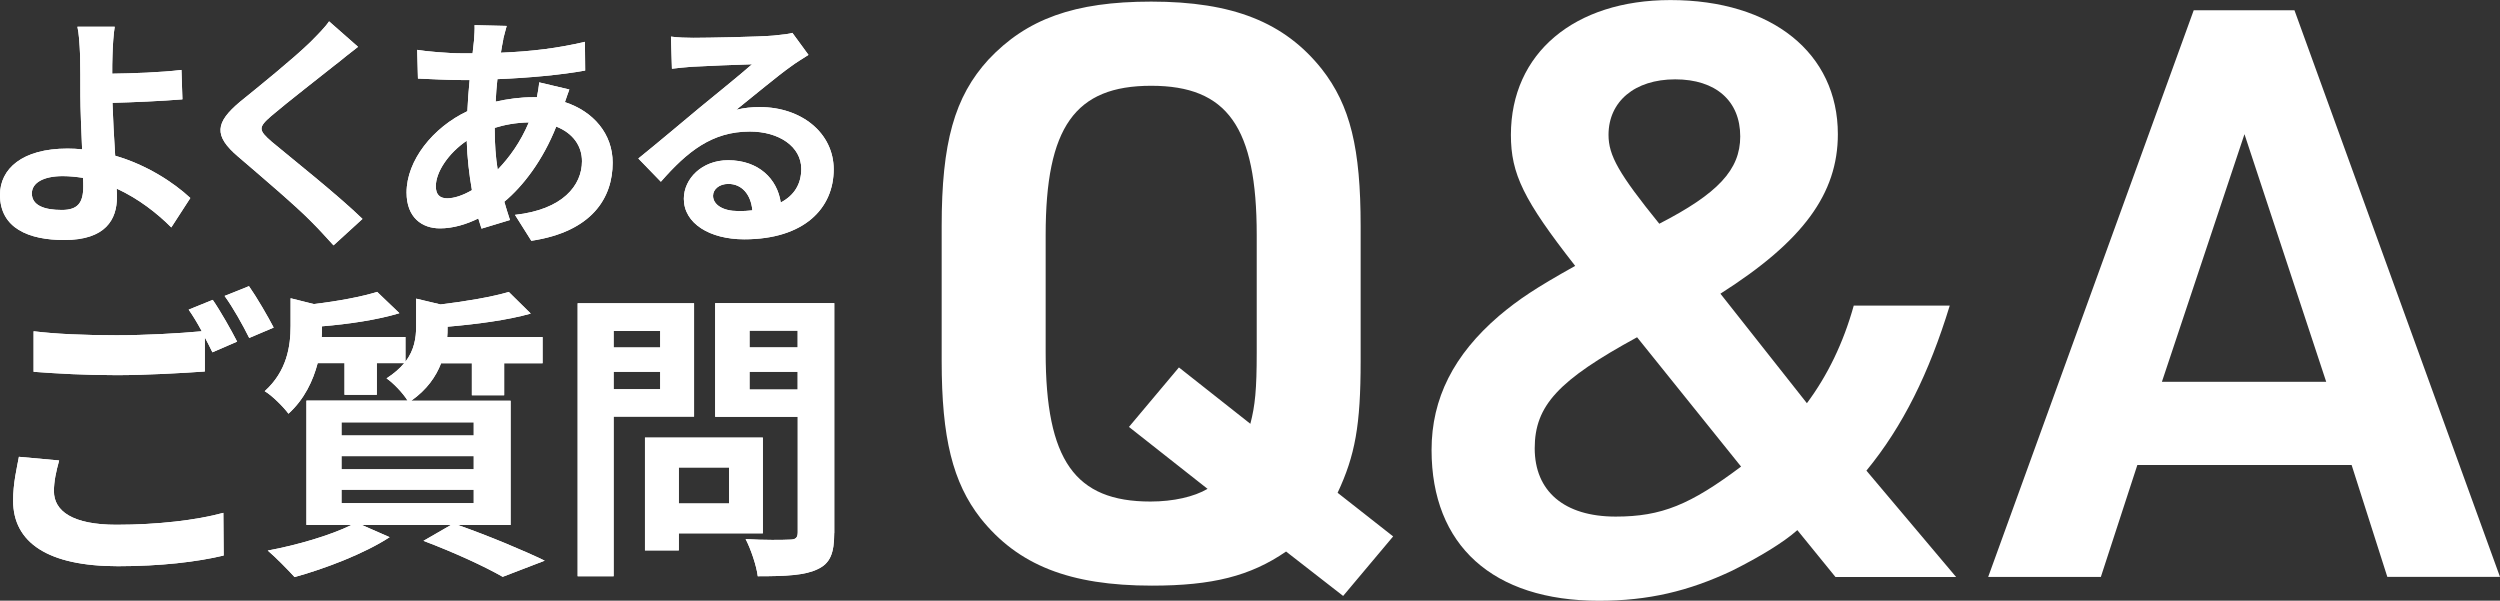 <?xml version="1.0" encoding="UTF-8"?><svg id="_レイヤー_2" xmlns="http://www.w3.org/2000/svg" viewBox="0 0 388.51 93.35"><rect x="0" y="0" width="388.51" height="93.35" fill="#333333" stroke="none"/><defs><style>.cls-1{fill:#fff;}</style></defs><g id="design"><path class="cls-1" d="m199.86,85.71c-5.55,3.82-11.47,5.3-20.84,5.3-12.83,0-20.84-3.21-26.64-10.48-4.32-5.55-6.04-12.46-6.04-24.42v-20.96c0-12.95,1.97-20.1,7.28-25.9C159.54,2.96,166.93.25,178.9.25c12.7,0,20.72,3.21,26.51,10.48,4.44,5.67,6.04,12.33,6.04,24.42v20.96c0,9.99-.86,14.67-3.58,20.47l8.63,6.78-7.77,9.25-8.88-6.91Zm-24.42-19.36l7.77-9.25,11.1,8.76c.74-2.84.99-5.3.99-11.1v-18.25c0-16.77-4.56-23.18-16.4-23.18s-16.4,6.41-16.4,23.18v18.25c0,16.77,4.56,23.18,16.28,23.18,3.58,0,6.78-.74,8.88-1.97l-12.21-9.62Z"/><path class="cls-1" d="m279.32,82.38c-2.22,1.97-5.92,4.19-10.11,6.29-6.78,3.21-13.07,4.69-20.72,4.69-16.52,0-26.02-8.63-26.02-23.43,0-8.02,3.45-14.8,10.48-20.84,3.08-2.59,5.67-4.32,11.84-7.77-8.02-10.24-9.99-14.31-9.99-20.35,0-12.7,9.87-20.96,24.79-20.96,15.79,0,26.02,8.26,26.02,20.84,0,9.25-5.43,16.65-18.25,24.79l13.44,17.02c3.21-4.32,5.67-9.37,7.28-15.17h14.92c-3.21,10.48-7.28,18.75-12.95,25.65l13.94,16.53h-18.75l-5.92-7.28Zm-24.91-29.97c-12.21,6.66-15.91,10.61-15.91,17.26s4.56,10.61,12.58,10.61c7.15,0,11.59-1.85,19.49-7.77l-16.16-20.1Zm16.03-31.2c0-5.55-3.82-8.88-10.11-8.88s-10.36,3.45-10.36,8.63c0,3.21,1.6,6.04,7.89,13.81,9.12-4.69,12.58-8.39,12.58-13.57Z"/><path class="cls-1" d="m332.15,72.27l-5.67,17.39h-17.51L340.91,1.6h15.66l31.94,88.05h-17.51l-5.55-17.39h-33.3Zm16.65-51.42l-12.83,38.48h25.53l-12.7-38.48Z"/><path class="cls-1" d="m17.48,8.65c-.04.88-.04,1.81-.04,2.8,3.07-.04,7.57-.19,10.76-.58l.15,4.57c-3.23.27-7.76.46-10.87.54.08,2.31.23,5.38.42,8.22,4.88,1.42,9.03,4.11,11.68,6.57l-2.96,4.57c-2.19-2.19-5.07-4.46-8.49-6.03.04.5.04.96.04,1.34,0,3.42-1.73,6.65-8.18,6.65-5.49,0-9.99-1.81-9.99-7.03,0-4,3.42-7.18,10.49-7.18.77,0,1.54.04,2.27.12-.12-3-.27-6.26-.27-8.3,0-2.34,0-4.61-.04-6.26-.08-1.88-.19-3.53-.42-4.5h5.8c-.19,1.11-.31,3-.35,4.5Zm-7.88,23.98c2.46,0,3.34-1.08,3.34-3.65,0-.35,0-.81-.04-1.34-1-.15-2.08-.27-3.15-.27-3,0-4.8,1.04-4.8,2.69,0,1.88,1.96,2.57,4.65,2.57Z"/><path class="cls-1" d="m52.29,9.92c-2.5,2-7.57,5.92-10.14,8.11-2.04,1.77-2,2.19.08,4,2.88,2.42,10.18,8.18,14.1,11.99l-4.5,4.11c-1.08-1.19-2.19-2.42-3.34-3.57-2.34-2.42-7.99-7.22-11.49-10.22-3.84-3.27-3.54-5.3.31-8.53,3.04-2.46,8.3-6.72,10.87-9.22,1.11-1.11,2.34-2.34,2.96-3.27l4.5,3.96c-1.19.92-2.46,1.92-3.34,2.65Z"/><path class="cls-1" d="m78.22,6.08c-.12.65-.27,1.34-.38,2.11,4.69-.19,8.84-.69,13.06-1.69l.04,4.46c-3.76.69-8.91,1.15-13.64,1.34-.12,1.15-.23,2.34-.27,3.5,1.84-.42,3.84-.69,5.72-.69h.69c.15-.77.31-1.73.35-2.31l4.69,1.11c-.15.42-.46,1.23-.69,1.96,4.46,1.46,7.42,4.96,7.42,9.41,0,5.46-3.19,10.72-12.64,12.14l-2.54-4.03c7.42-.81,10.41-4.57,10.41-8.34,0-2.31-1.34-4.34-4-5.38-2.07,5.23-5.15,9.26-8.07,11.68.27.96.58,1.92.88,2.84l-4.42,1.34c-.15-.5-.35-1.04-.5-1.58-1.88.92-3.92,1.54-5.96,1.54-2.8,0-5.19-1.69-5.19-5.57,0-4.96,4.07-10.1,9.45-12.64.08-1.65.19-3.27.35-4.84h-1.23c-2,0-5-.15-6.8-.23l-.12-4.46c1.34.23,4.73.54,7.07.54h1.54c.08-.73.15-1.42.23-2.07.04-.73.12-1.65.08-2.31l4.99.12c-.23.77-.38,1.46-.54,2.04Zm-8.72,24.74c1.08,0,2.46-.46,3.84-1.27-.42-2.38-.73-5.03-.81-7.68-2.88,1.96-4.8,4.88-4.8,7.07,0,1.23.54,1.88,1.77,1.88Zm7.84-4.46c1.81-1.88,3.53-4.23,4.84-7.34-2.04.04-3.8.38-5.3.85v.12c0,2.34.15,4.46.46,6.38Z"/><path class="cls-1" d="m107.77,5.88c2.04,0,10.26-.15,12.45-.35,1.58-.15,2.46-.27,2.92-.42l2.5,3.42c-.88.58-1.81,1.11-2.69,1.77-2.08,1.46-6.11,4.84-8.53,6.76,1.27-.31,2.42-.42,3.65-.42,6.53,0,11.49,4.07,11.49,9.68,0,6.07-4.61,10.87-13.91,10.87-5.34,0-9.38-2.46-9.38-6.3,0-3.11,2.81-5.99,6.88-5.99,4.76,0,7.65,2.92,8.18,6.57,2.11-1.11,3.19-2.88,3.19-5.23,0-3.46-3.46-5.8-7.99-5.8-5.88,0-9.72,3.11-13.83,7.8l-3.5-3.61c2.73-2.19,7.38-6.11,9.64-7.99,2.15-1.77,6.15-4.99,8.03-6.65-1.96.04-7.26.27-9.3.38-1.04.08-2.27.19-3.15.31l-.15-4.99c1.08.15,2.42.19,3.5.19Zm6.92,26.93c.81,0,1.54-.04,2.23-.12-.23-2.5-1.65-4.11-3.73-4.11-1.46,0-2.38.88-2.38,1.84,0,1.42,1.58,2.38,3.88,2.38Z"/><path class="cls-1" d="m8.38,76.34c0,3.08,2.89,5.21,9.71,5.21,6.39,0,12.45-.71,16.62-1.85l.05,6.63c-4.12.99-9.8,1.66-16.43,1.66-10.84,0-16.29-3.65-16.29-10.18,0-2.75.57-5.02.9-6.82l6.25.57c-.47,1.7-.81,3.22-.81,4.78Zm28.46-23.25l-3.83,1.66c-.33-.71-.76-1.52-1.18-2.32v5.3c-3.31.24-9.19.57-13.68.57-4.97,0-9.09-.24-12.93-.52v-6.3c3.5.43,7.91.62,12.88.62,4.5,0,9.61-.28,13.26-.62-.66-1.23-1.37-2.41-2.04-3.36l3.74-1.52c1.18,1.7,2.89,4.73,3.79,6.49Zm5.68-2.18l-3.79,1.61c-.99-1.99-2.51-4.73-3.83-6.53l3.79-1.52c1.23,1.75,2.98,4.78,3.84,6.44Z"/><path class="cls-1" d="m71.16,81.59c4.83,1.7,10.27,3.98,13.49,5.54l-6.53,2.51c-2.7-1.56-7.53-3.79-12.31-5.59l4.26-2.46h-13.83l4.31,1.89c-3.93,2.56-9.99,4.88-14.77,6.2-.99-1.09-2.98-3.12-4.17-4.12,4.59-.85,9.75-2.37,13.02-3.98h-7.01v-19.32h15.72c-.71-1.18-2.27-2.79-3.27-3.46,1.18-.76,2.08-1.56,2.75-2.37h-4.26v4.92h-5.02v-4.92h-4.17c-.71,2.7-2.04,5.59-4.54,7.86-.76-1.04-2.56-2.84-3.69-3.5,3.46-3.12,4.02-7.01,4.02-10.13v-4.31l3.6.9c3.69-.43,7.48-1.14,9.85-1.89l3.46,3.31c-3.41,1.04-7.91,1.7-12.03,2.04v.24c0,.43,0,.95-.05,1.42h13.02v3.84c1.37-1.8,1.66-3.69,1.66-5.49v-4.31l3.79.9c3.93-.47,8.05-1.18,10.61-1.94l3.41,3.36c-3.65,1.04-8.52,1.66-12.93,2.04v.24c0,.43,0,.9-.05,1.37h14.82v4.07h-5.97v4.97h-5.02v-4.97h-4.78c-.8,2.08-2.22,4.12-4.64,5.82h15.44v19.32h-8.19Zm-18.09-13.92h20.55v-2.04h-20.55v2.04Zm0,5.26h20.55v-2.04h-20.55v2.04Zm0,5.26h20.55v-2.08h-20.55v2.08Z"/><path class="cls-1" d="m95.36,64.74v24.81h-5.59v-42.42h18.09v17.61h-12.5Zm0-13.3v2.56h7.24v-2.56h-7.24Zm7.24,9.04v-2.7h-7.24v2.7h7.24Zm2.89,22.4v2.65h-5.26v-17.52h18.32v14.87h-13.07Zm0-10.23v5.59h7.81v-5.59h-7.81Zm24.15,10.18c0,3.12-.62,4.73-2.6,5.63-1.94.95-4.92,1.09-9.28,1.09-.19-1.61-1.09-4.26-1.89-5.78,2.75.19,5.97.14,6.87.09.9,0,1.23-.28,1.23-1.14v-17.95h-12.83v-17.66h18.51v35.7Zm-13.16-31.44v2.6h7.48v-2.6h-7.48Zm7.48,9.14v-2.75h-7.48v2.75h7.48Z"/><path class="cls-1" d="m17.48,8.65c-.04.88-.04,1.81-.04,2.8,3.07-.04,7.57-.19,10.76-.58l.15,4.57c-3.23.27-7.76.46-10.87.54.08,2.31.23,5.38.42,8.22,4.88,1.42,9.03,4.11,11.68,6.57l-2.96,4.57c-2.19-2.19-5.07-4.46-8.49-6.03.04.5.04.96.04,1.34,0,3.42-1.73,6.65-8.18,6.65-5.49,0-9.99-1.81-9.99-7.03,0-4,3.42-7.18,10.49-7.18.77,0,1.54.04,2.27.12-.12-3-.27-6.26-.27-8.3,0-2.34,0-4.61-.04-6.26-.08-1.88-.19-3.53-.42-4.5h5.8c-.19,1.11-.31,3-.35,4.5Zm-7.88,23.98c2.46,0,3.34-1.08,3.34-3.65,0-.35,0-.81-.04-1.34-1-.15-2.08-.27-3.15-.27-3,0-4.8,1.04-4.8,2.69,0,1.88,1.96,2.57,4.65,2.57Z"/><path class="cls-1" d="m52.29,9.92c-2.5,2-7.57,5.92-10.14,8.11-2.04,1.77-2,2.19.08,4,2.88,2.42,10.18,8.18,14.1,11.99l-4.5,4.11c-1.08-1.19-2.19-2.42-3.34-3.57-2.34-2.42-7.99-7.22-11.49-10.22-3.84-3.27-3.54-5.3.31-8.53,3.04-2.46,8.3-6.72,10.87-9.22,1.11-1.11,2.34-2.34,2.96-3.27l4.5,3.96c-1.19.92-2.46,1.92-3.34,2.65Z"/><path class="cls-1" d="m78.22,6.08c-.12.65-.27,1.34-.38,2.11,4.69-.19,8.84-.69,13.06-1.69l.04,4.46c-3.76.69-8.91,1.15-13.64,1.34-.12,1.15-.23,2.34-.27,3.5,1.84-.42,3.84-.69,5.72-.69h.69c.15-.77.31-1.73.35-2.31l4.69,1.11c-.15.42-.46,1.23-.69,1.96,4.46,1.46,7.42,4.96,7.42,9.41,0,5.46-3.19,10.72-12.64,12.14l-2.54-4.03c7.42-.81,10.41-4.57,10.41-8.34,0-2.31-1.34-4.34-4-5.38-2.07,5.23-5.15,9.26-8.07,11.68.27.96.58,1.92.88,2.84l-4.42,1.34c-.15-.5-.35-1.04-.5-1.58-1.88.92-3.92,1.54-5.96,1.54-2.8,0-5.19-1.69-5.19-5.57,0-4.96,4.07-10.1,9.45-12.64.08-1.65.19-3.27.35-4.84h-1.23c-2,0-5-.15-6.8-.23l-.12-4.46c1.34.23,4.73.54,7.07.54h1.54c.08-.73.15-1.42.23-2.07.04-.73.12-1.65.08-2.31l4.99.12c-.23.77-.38,1.46-.54,2.04Zm-8.72,24.74c1.08,0,2.46-.46,3.84-1.27-.42-2.38-.73-5.03-.81-7.68-2.88,1.96-4.8,4.88-4.8,7.07,0,1.23.54,1.88,1.77,1.88Zm7.84-4.46c1.81-1.88,3.53-4.23,4.84-7.34-2.04.04-3.8.38-5.3.85v.12c0,2.34.15,4.46.46,6.38Z"/><path class="cls-1" d="m107.77,5.88c2.04,0,10.26-.15,12.45-.35,1.58-.15,2.46-.27,2.92-.42l2.5,3.42c-.88.58-1.81,1.11-2.69,1.77-2.08,1.46-6.11,4.84-8.53,6.76,1.27-.31,2.42-.42,3.65-.42,6.53,0,11.49,4.07,11.49,9.68,0,6.07-4.61,10.87-13.91,10.87-5.34,0-9.38-2.46-9.38-6.3,0-3.11,2.81-5.99,6.88-5.99,4.76,0,7.65,2.92,8.18,6.57,2.11-1.11,3.19-2.88,3.19-5.23,0-3.46-3.46-5.8-7.99-5.8-5.88,0-9.72,3.11-13.83,7.8l-3.5-3.61c2.73-2.19,7.38-6.11,9.64-7.99,2.15-1.77,6.15-4.99,8.03-6.65-1.96.04-7.26.27-9.3.38-1.04.08-2.27.19-3.15.31l-.15-4.99c1.08.15,2.42.19,3.5.19Zm6.92,26.93c.81,0,1.54-.04,2.23-.12-.23-2.5-1.65-4.11-3.73-4.11-1.46,0-2.38.88-2.38,1.84,0,1.42,1.58,2.38,3.88,2.38Z"/><path class="cls-1" d="m8.38,76.34c0,3.08,2.89,5.21,9.71,5.21,6.39,0,12.45-.71,16.62-1.85l.05,6.63c-4.12.99-9.8,1.66-16.43,1.66-10.84,0-16.29-3.65-16.29-10.18,0-2.75.57-5.02.9-6.82l6.25.57c-.47,1.7-.81,3.22-.81,4.78Zm28.46-23.25l-3.83,1.66c-.33-.71-.76-1.52-1.18-2.32v5.3c-3.31.24-9.19.57-13.68.57-4.97,0-9.09-.24-12.93-.52v-6.3c3.5.43,7.91.62,12.88.62,4.5,0,9.61-.28,13.26-.62-.66-1.23-1.37-2.41-2.04-3.36l3.74-1.52c1.18,1.7,2.89,4.73,3.79,6.49Zm5.68-2.18l-3.79,1.61c-.99-1.99-2.51-4.73-3.83-6.53l3.79-1.52c1.23,1.75,2.98,4.78,3.84,6.44Z"/><path class="cls-1" d="m71.16,81.59c4.83,1.7,10.27,3.98,13.49,5.54l-6.53,2.51c-2.7-1.56-7.53-3.79-12.31-5.59l4.26-2.46h-13.83l4.31,1.89c-3.93,2.56-9.99,4.88-14.77,6.2-.99-1.09-2.98-3.12-4.17-4.12,4.59-.85,9.75-2.37,13.02-3.98h-7.01v-19.32h15.72c-.71-1.18-2.27-2.79-3.27-3.46,1.18-.76,2.08-1.56,2.75-2.37h-4.26v4.92h-5.02v-4.92h-4.17c-.71,2.7-2.04,5.59-4.54,7.86-.76-1.04-2.56-2.84-3.69-3.5,3.46-3.12,4.02-7.01,4.02-10.13v-4.31l3.6.9c3.69-.43,7.48-1.14,9.85-1.89l3.46,3.31c-3.41,1.04-7.91,1.7-12.03,2.04v.24c0,.43,0,.95-.05,1.42h13.02v3.84c1.37-1.8,1.66-3.69,1.66-5.49v-4.31l3.79.9c3.93-.47,8.05-1.18,10.61-1.94l3.41,3.36c-3.65,1.04-8.52,1.66-12.93,2.04v.24c0,.43,0,.9-.05,1.37h14.82v4.07h-5.97v4.97h-5.02v-4.97h-4.78c-.8,2.08-2.22,4.12-4.64,5.82h15.44v19.32h-8.19Zm-18.09-13.92h20.55v-2.04h-20.55v2.04Zm0,5.26h20.55v-2.04h-20.55v2.04Zm0,5.26h20.55v-2.08h-20.55v2.08Z"/><path class="cls-1" d="m95.36,64.74v24.81h-5.59v-42.42h18.09v17.61h-12.5Zm0-13.3v2.56h7.24v-2.56h-7.24Zm7.24,9.04v-2.7h-7.24v2.7h7.24Zm2.89,22.4v2.65h-5.26v-17.52h18.32v14.87h-13.07Zm0-10.23v5.59h7.81v-5.59h-7.81Zm24.15,10.18c0,3.12-.62,4.73-2.6,5.63-1.94.95-4.92,1.09-9.28,1.09-.19-1.61-1.09-4.26-1.89-5.78,2.75.19,5.97.14,6.87.09.9,0,1.23-.28,1.23-1.14v-17.95h-12.83v-17.66h18.51v35.7Zm-13.16-31.44v2.6h7.48v-2.6h-7.48Zm7.48,9.14v-2.75h-7.48v2.75h7.48Z"/></g></svg>